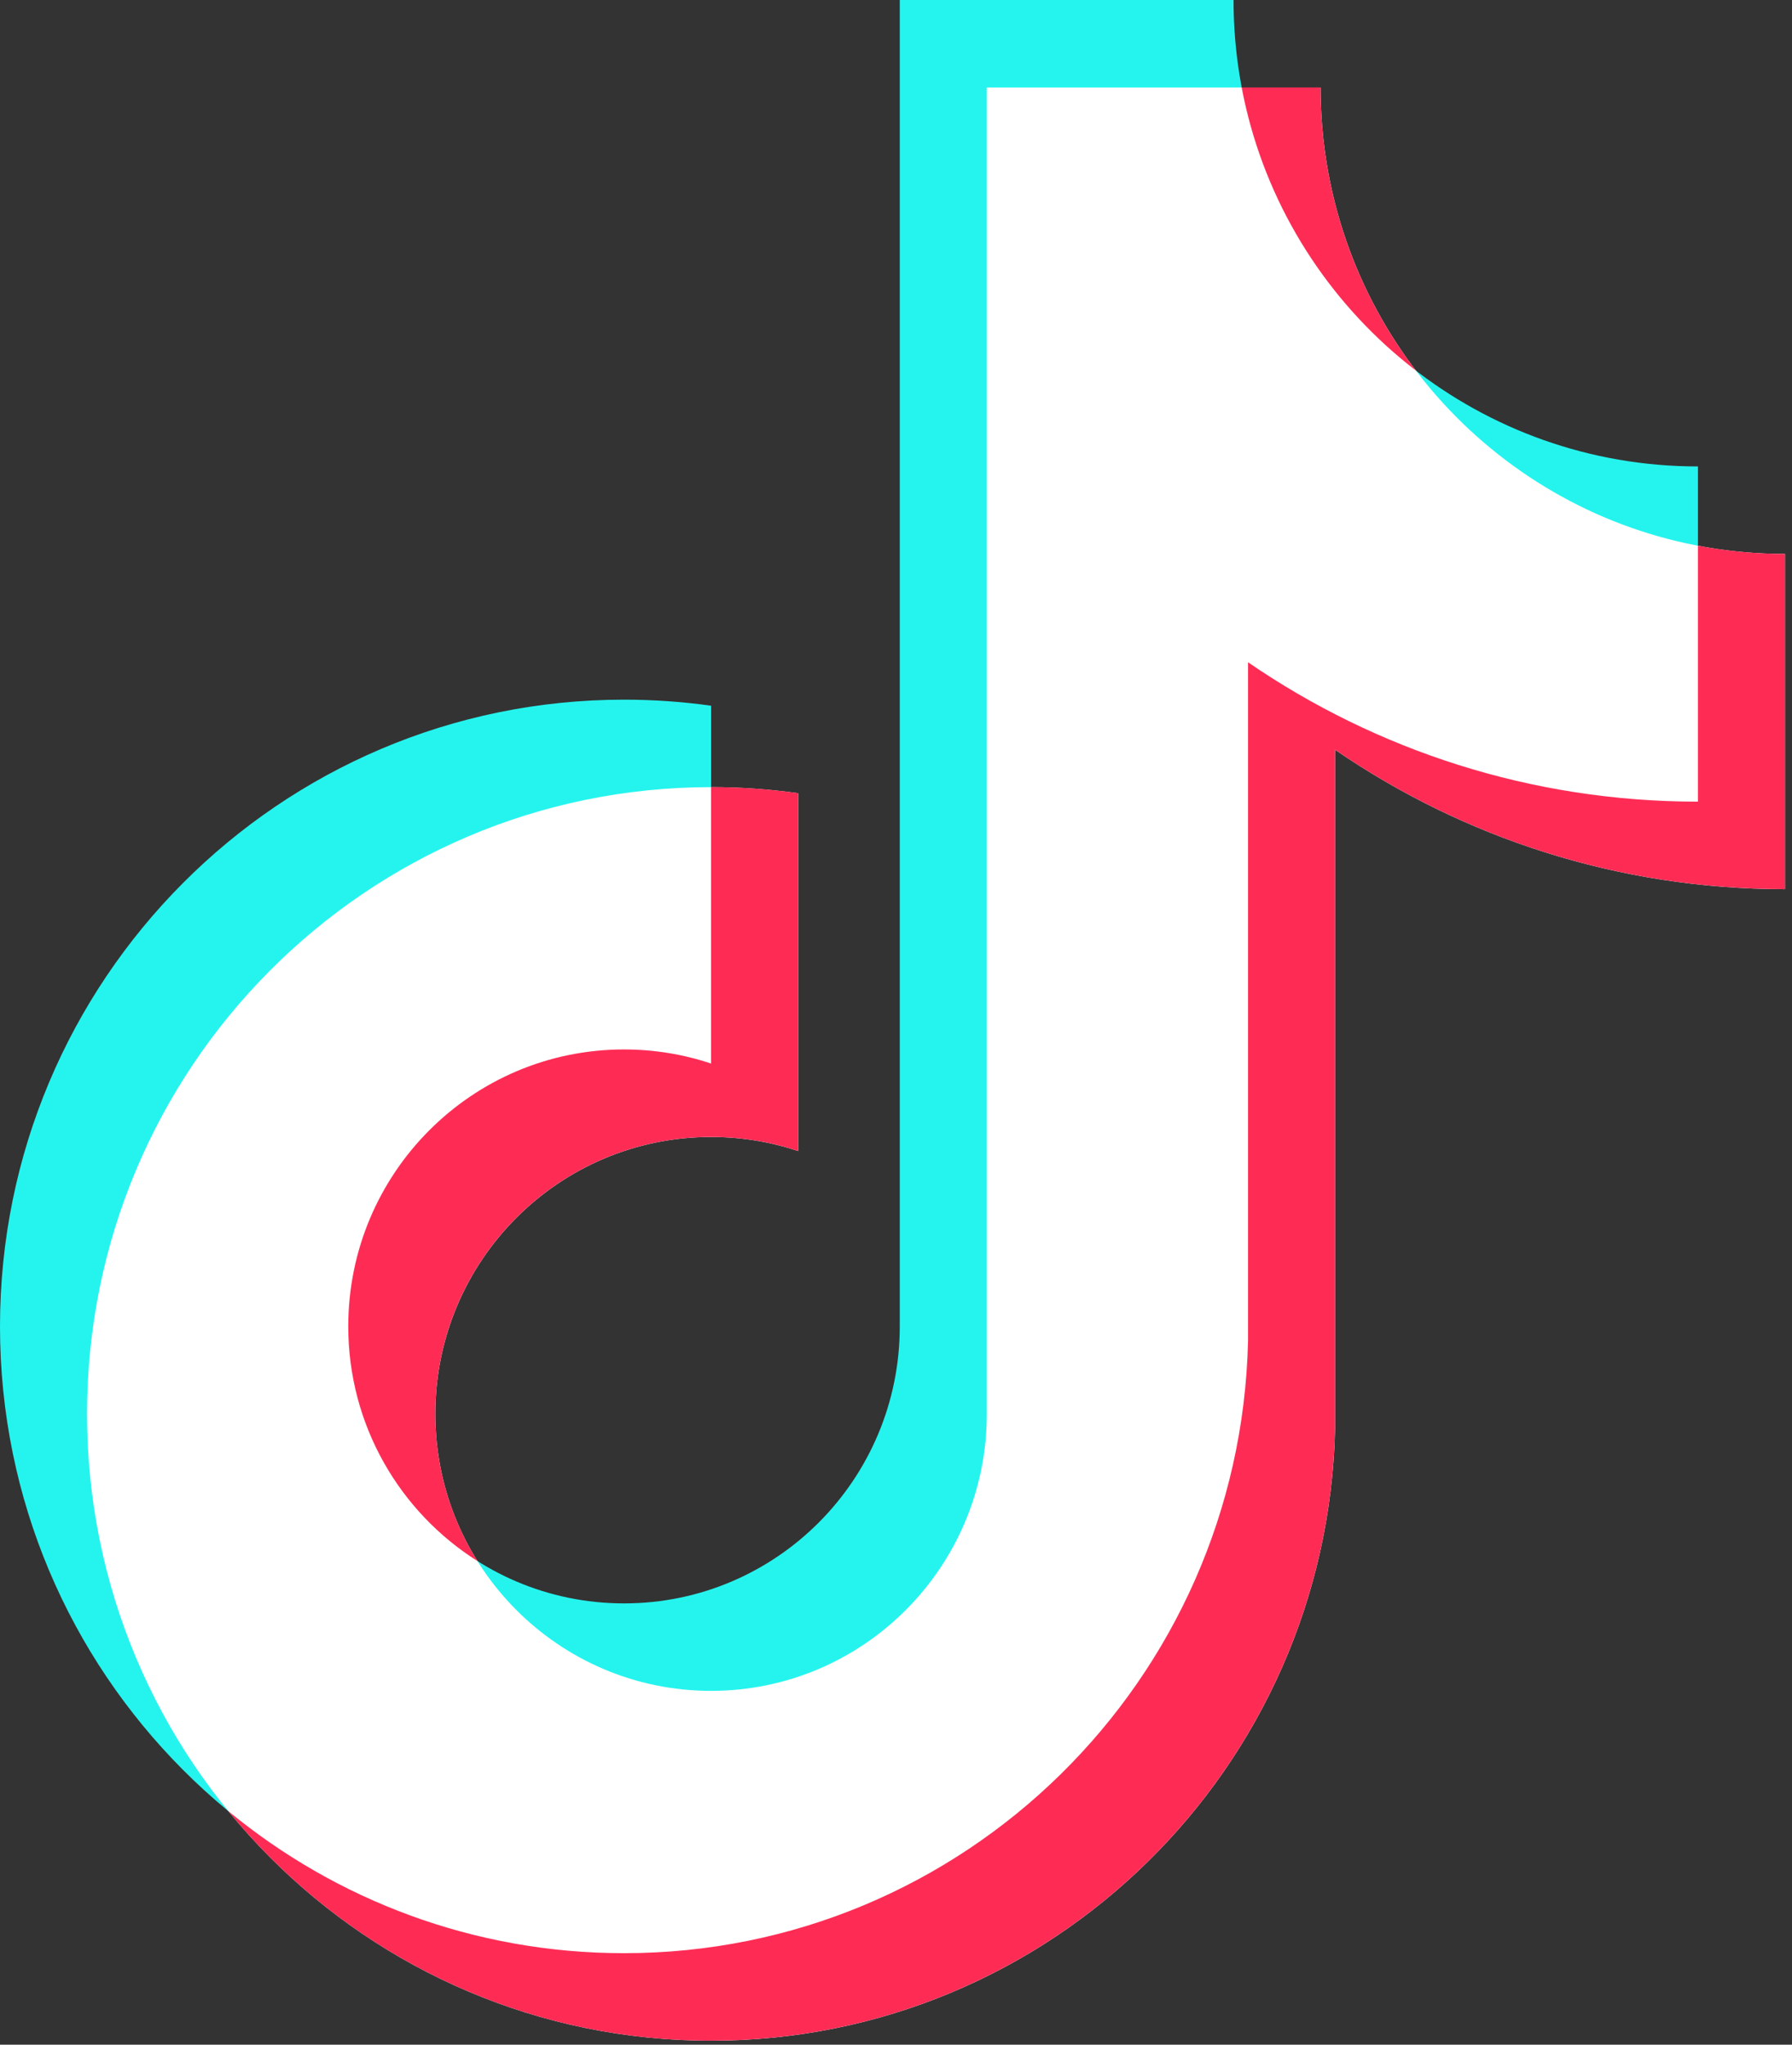 <?xml version="1.0" encoding="utf-8"?>
<svg xmlns="http://www.w3.org/2000/svg" fill="none" height="100%" overflow="visible" preserveAspectRatio="none" style="display: block;" viewBox="0 0 192 219" width="100%">
<rect x="0" y="0" width="192" height="219" fill="#333333" stroke="none"/>
<g id="Group 1">
<path clip-rule="evenodd" d="M133.721 12.44C132.706 8.463 132.166 4.295 132.166 0H96.404V70.255V81.831V142.072C96.404 158.455 83.177 171.735 66.861 171.735C50.544 171.735 37.318 158.455 37.318 142.072C37.318 125.689 50.544 112.409 66.861 112.409C70.121 112.409 73.257 112.939 76.19 113.918V75.587C73.141 75.16 70.026 74.939 66.861 74.939C29.934 74.939 0 104.995 0 142.072C0 179.148 29.934 209.205 66.861 209.205C103.267 209.205 132.895 179.989 133.721 143.633V142.072V70.939C147.446 80.359 164.043 85.868 181.923 85.868V49.959C158.72 49.959 139.227 34.013 133.721 12.44Z" fill="#25F4EE" fill-rule="evenodd" id="Subtract"/>
<path clip-rule="evenodd" d="M143.048 21.809C142.033 17.832 141.493 13.664 141.493 9.369H105.73V79.624V91.201V151.441C105.73 167.824 92.503 181.104 76.187 181.104C59.871 181.104 46.644 167.824 46.644 151.441C46.644 135.058 59.871 121.778 76.187 121.778C79.447 121.778 82.584 122.308 85.517 123.287V84.957C82.468 84.529 79.353 84.308 76.187 84.308C39.261 84.308 9.327 114.365 9.327 151.441C9.327 188.518 39.261 218.574 76.187 218.574C112.594 218.574 142.221 189.358 143.048 153.002V151.441V80.308C156.772 89.728 173.37 95.237 191.249 95.237V59.328C168.047 59.328 148.554 43.382 143.048 21.809Z" fill="white" fill-rule="evenodd" id="Subtract_2"/>
<path clip-rule="evenodd" d="M133.037 9.365C133.232 10.4 133.46 11.424 133.718 12.436C136.527 23.441 142.976 32.982 151.7 39.689C147.708 34.447 144.725 28.388 143.045 21.805C142.03 17.828 141.49 13.66 141.49 9.365H133.037ZM181.92 58.448V85.863C164.04 85.863 147.442 80.354 133.718 70.934V142.068V143.629C132.892 179.984 103.264 209.2 66.857 209.2C50.764 209.2 35.999 203.492 24.461 193.981C36.723 208.992 55.34 218.57 76.184 218.57C112.591 218.57 142.219 189.354 143.045 152.998V151.437V80.304C156.769 89.724 173.367 95.233 191.247 95.233V59.325C188.059 59.325 184.941 59.023 181.92 58.448ZM76.187 84.304V113.914C73.254 112.934 70.117 112.404 66.857 112.404C50.541 112.404 37.314 125.685 37.314 142.068C37.314 152.655 42.839 161.947 51.151 167.196C48.294 162.63 46.641 157.227 46.641 151.437C46.641 135.054 59.868 121.774 76.184 121.774C79.445 121.774 82.581 122.304 85.514 123.283V84.953C82.466 84.525 79.352 84.304 76.187 84.304Z" fill="#FE2C55" fill-rule="evenodd" id="Subtract_3"/>
</g>
</svg>